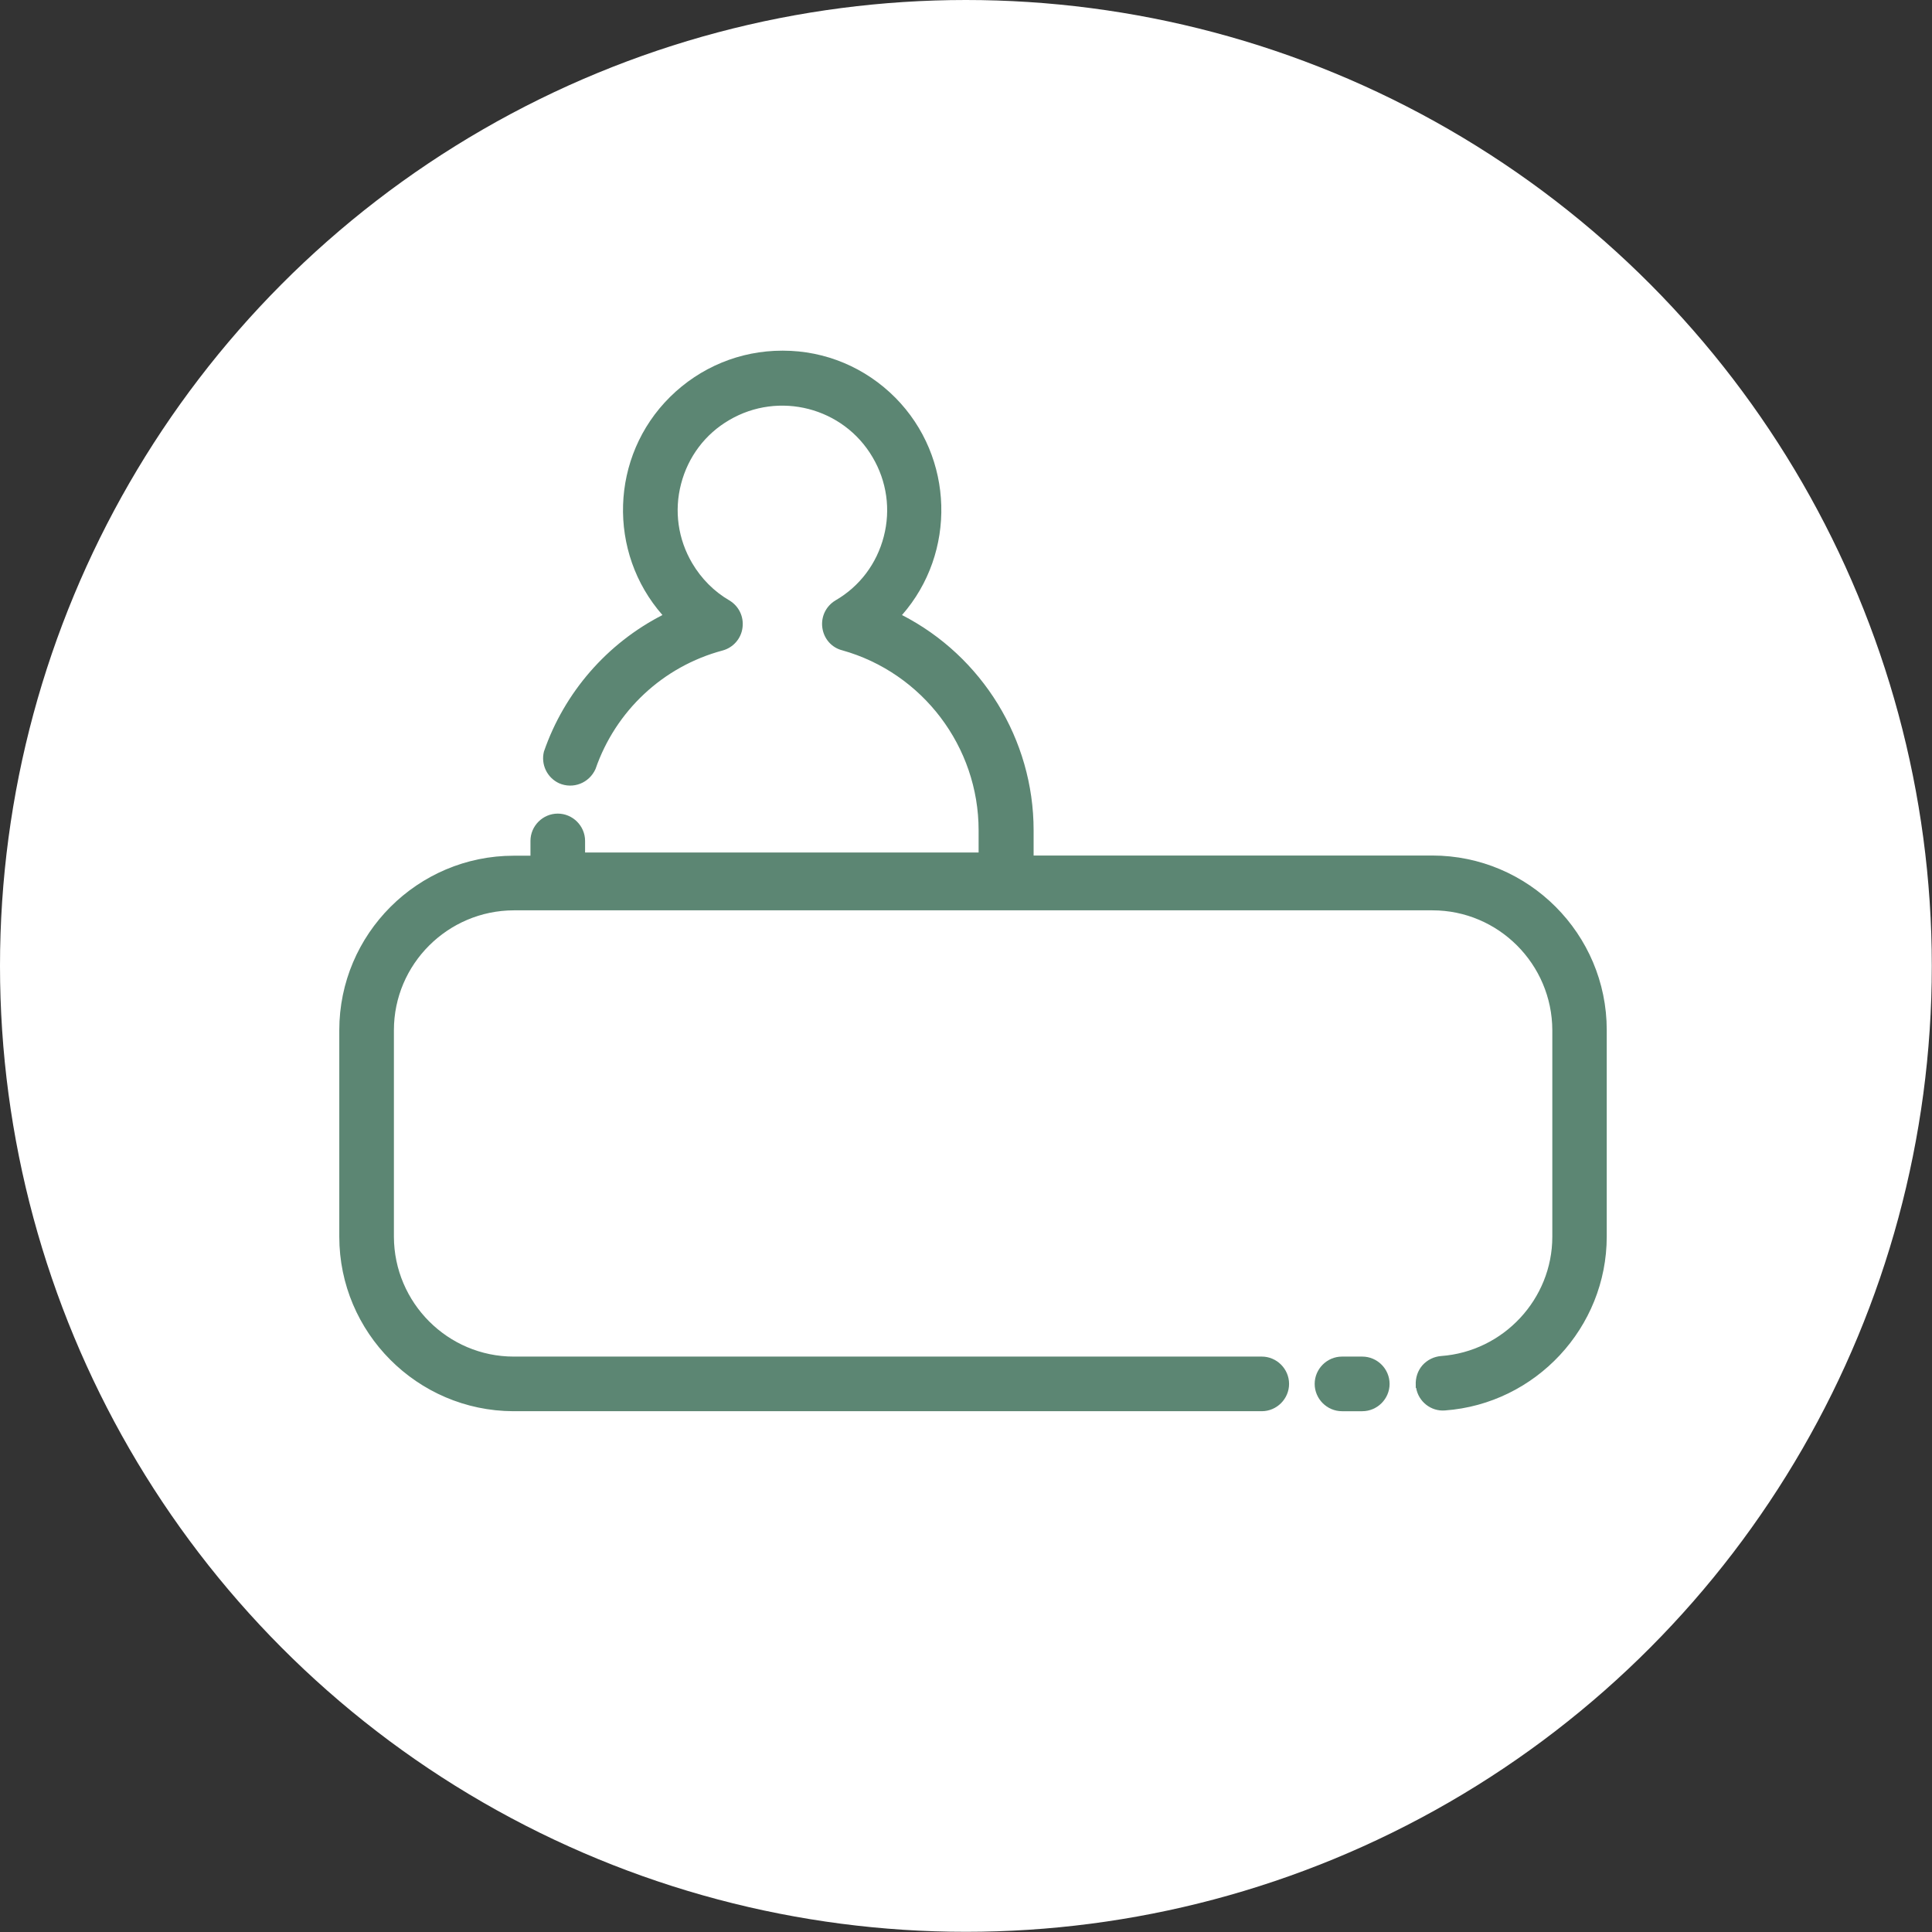 <?xml version="1.0" encoding="UTF-8"?><svg id="Capa_2" xmlns="http://www.w3.org/2000/svg" viewBox="0 0 101.87 101.87"><rect x="0" y="0" width="101.87" height="101.87" fill="#333333" stroke="none"/><defs><style>.cls-1{fill:#fff;}.cls-2{fill:#5c8673;}</style></defs><g id="Capa_1-2"><circle class="cls-1" cx="50.93" cy="50.93" r="50.93"/><path class="cls-2" d="M71.83,71.53h-1.07c-.79,0-1.44.65-1.44,1.44s.65,1.44,1.44,1.44h1.07c.79,0,1.44-.65,1.44-1.44s-.65-1.44-1.44-1.44Z"/><path class="cls-2" d="M75.52,45.11h-21.02v-1.34c0-4.77-2.71-9.17-6.94-11.34,2.88-3.28,2.76-8.32-.35-11.46-1.58-1.59-3.69-2.48-5.93-2.48h-.03c-2.23,0-4.33.87-5.92,2.44-3.17,3.14-3.3,8.2-.4,11.5-2.91,1.49-5.17,4.07-6.25,7.2-.17.68.17,1.38.8,1.67.73.32,1.58,0,1.92-.75,1.06-3.07,3.56-5.41,6.7-6.25.56-.15.98-.63,1.05-1.2.08-.58-.19-1.14-.69-1.44-.81-.47-1.48-1.15-1.96-1.96-.75-1.27-.96-2.76-.59-4.18.37-1.43,1.27-2.63,2.54-3.37,2.62-1.54,6.02-.67,7.56,1.96.75,1.27.96,2.76.59,4.18-.37,1.43-1.27,2.63-2.55,3.37-.5.3-.77.86-.69,1.44.08.58.49,1.05,1.05,1.19,4.24,1.19,7.19,5.09,7.19,9.49v1.17h-20.75v-.61c0-.79-.65-1.44-1.44-1.44s-1.44.65-1.44,1.44v.78h-.88c-5.07,0-9.2,4.13-9.2,9.2v10.89c0,5.05,4.11,9.18,9.17,9.2h39.47c.79,0,1.44-.65,1.44-1.44s-.65-1.44-1.44-1.44H27.09c-3.48,0-6.31-2.84-6.32-6.32v-10.89c0-3.48,2.84-6.31,6.32-6.32h48.44c3.48,0,6.31,2.84,6.32,6.32v10.89c0,3.29-2.58,6.05-5.86,6.29-.38.03-.73.2-.99.49-.25.29-.37.66-.35,1.05v.14s.02,0,.02,0c.12.72.78,1.25,1.52,1.19,4.78-.35,8.53-4.37,8.53-9.17v-10.89c0-5.07-4.13-9.2-9.2-9.2Z"/></g></svg>